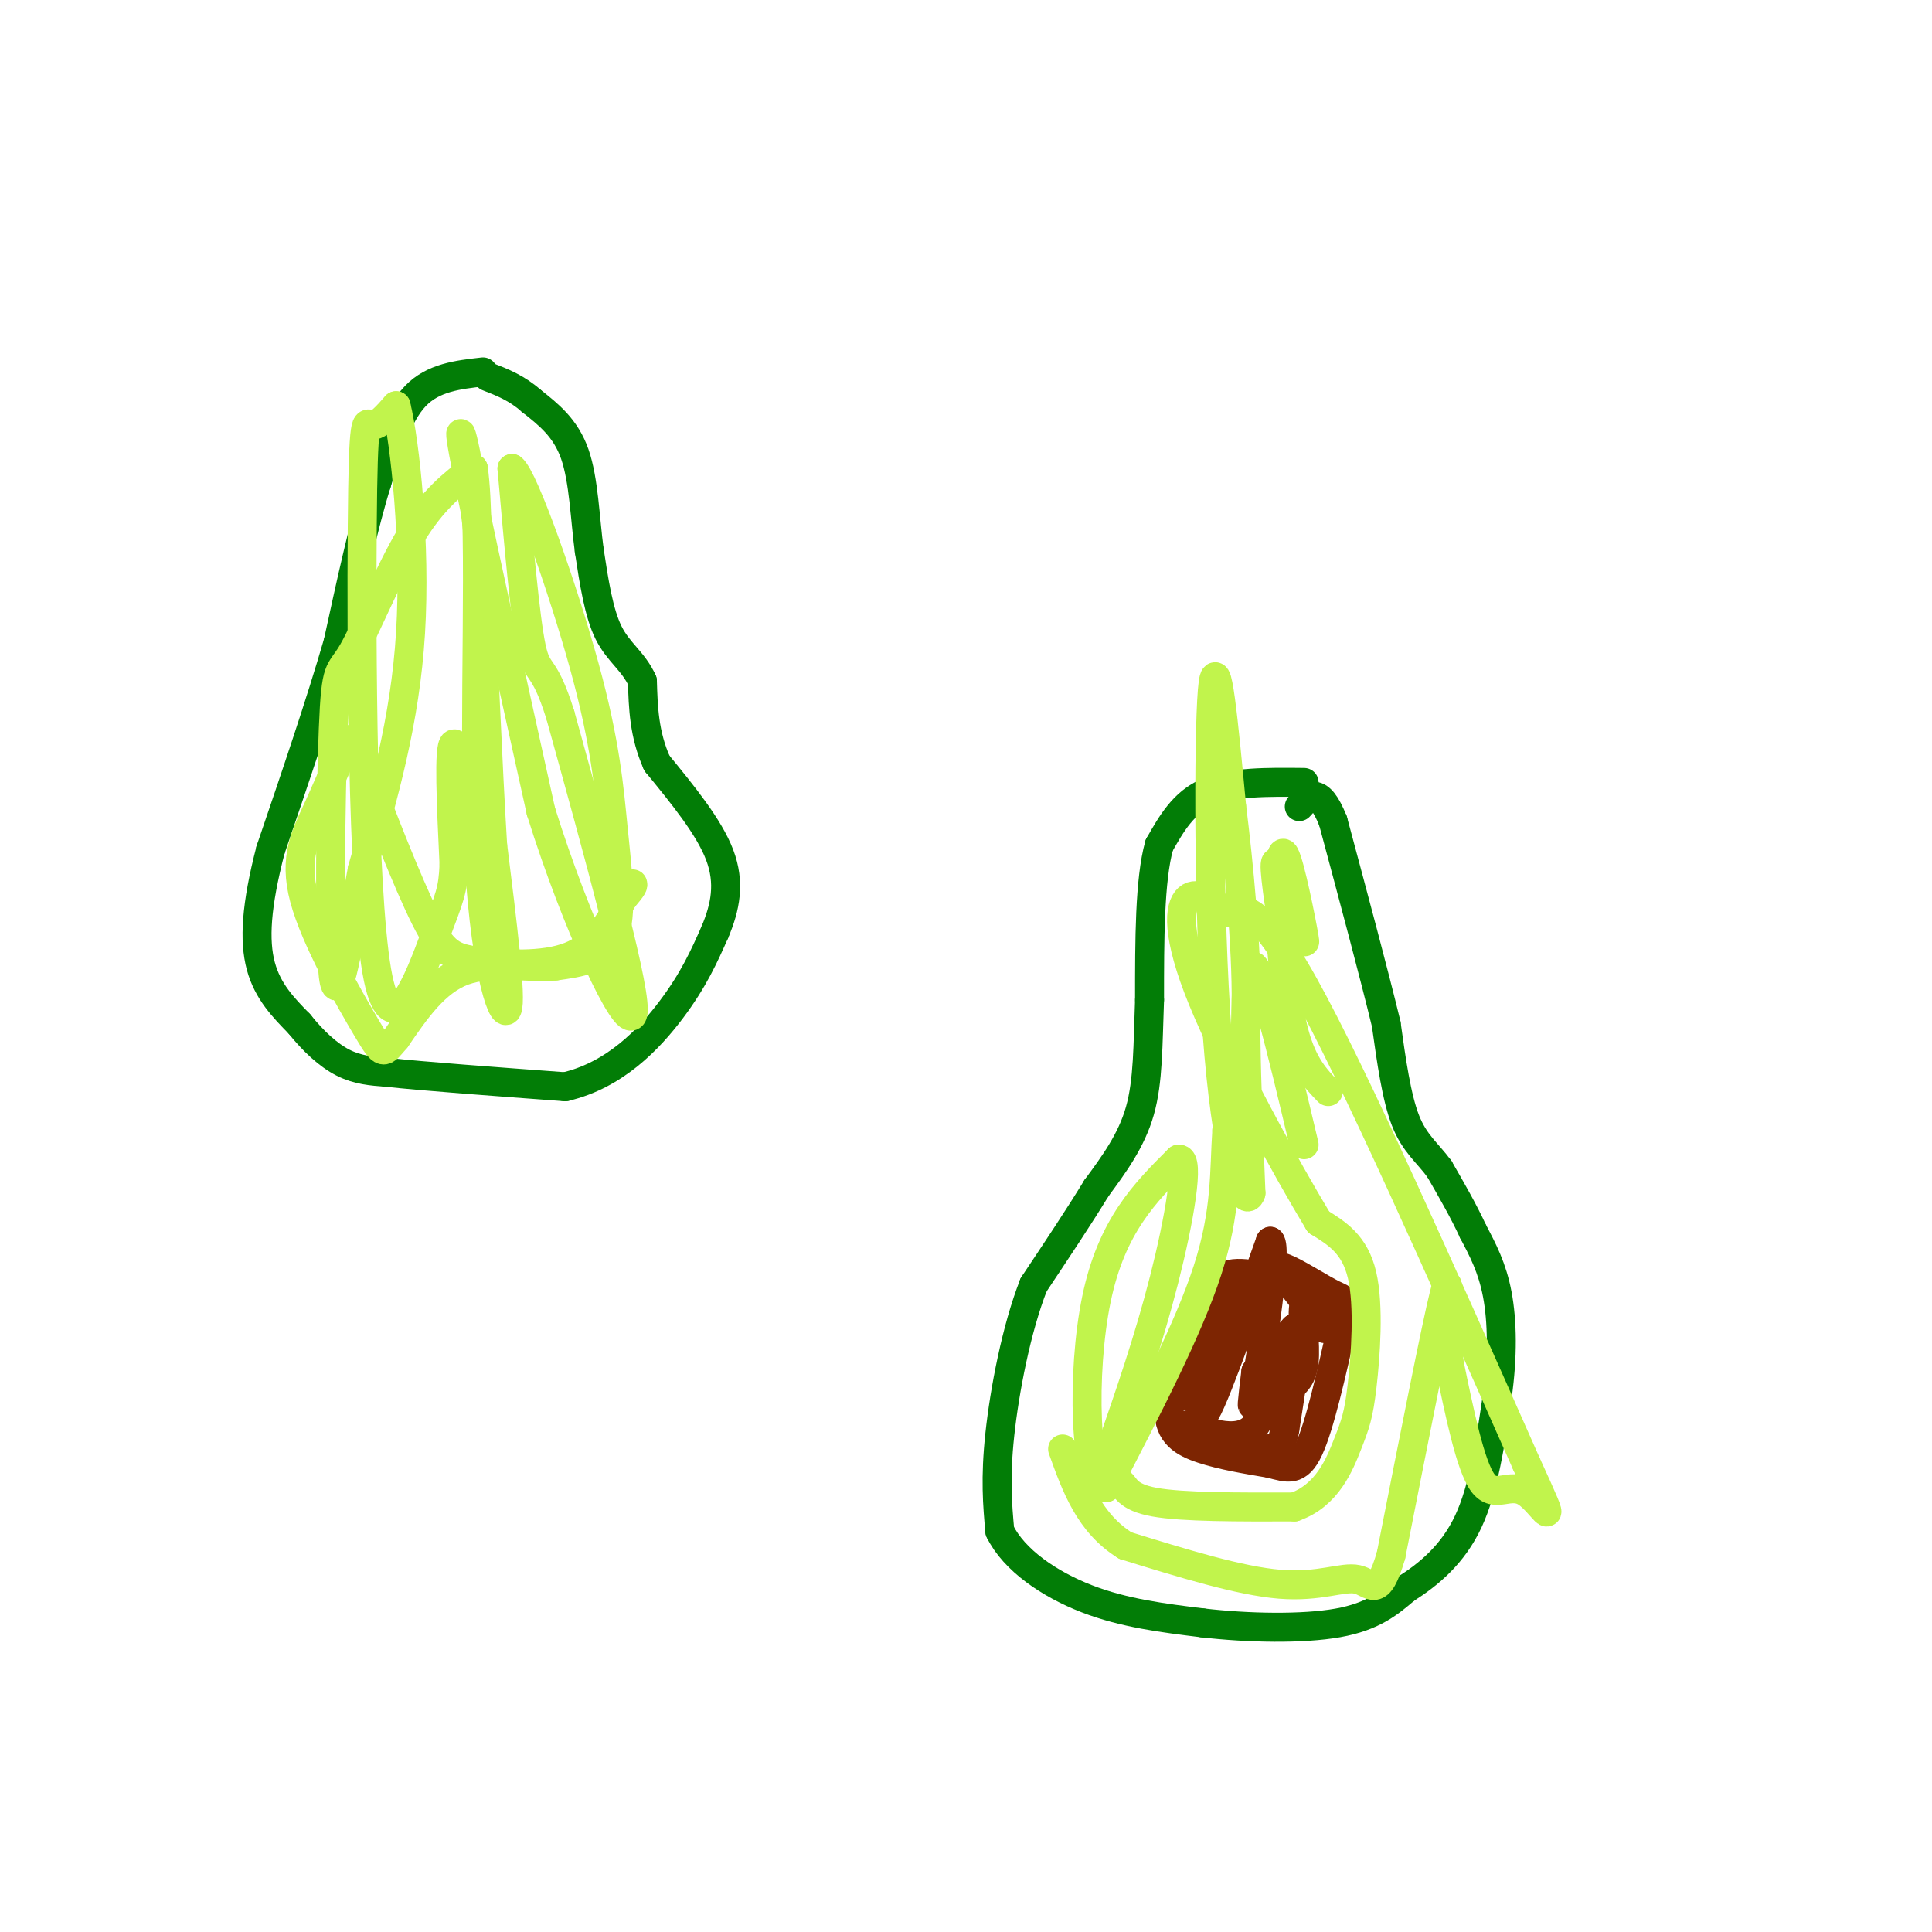 <svg viewBox='0 0 400 400' version='1.1' xmlns='http://www.w3.org/2000/svg' xmlns:xlink='http://www.w3.org/1999/xlink'><g fill='none' stroke='rgb(2,125,6)' stroke-width='6' stroke-linecap='round' stroke-linejoin='round'><path d='M100,77c-5.167,0.583 -10.333,1.167 -14,5c-3.667,3.833 -5.833,10.917 -8,18'/><path d='M78,100c-2.667,8.500 -5.333,20.750 -8,33'/><path d='M70,133c-3.667,12.667 -8.833,27.833 -14,43'/><path d='M56,176c-2.978,11.489 -3.422,18.711 -2,24c1.422,5.289 4.711,8.644 8,12'/><path d='M62,212c2.844,3.556 5.956,6.444 9,8c3.044,1.556 6.022,1.778 9,2'/><path d='M80,222c7.667,0.833 22.333,1.917 37,3'/><path d='M117,225c10.244,-2.378 17.356,-9.822 22,-16c4.644,-6.178 6.822,-11.089 9,-16'/><path d='M148,193c2.200,-5.200 3.200,-10.200 1,-16c-2.200,-5.800 -7.600,-12.400 -13,-19'/><path d='M136,158c-2.667,-6.000 -2.833,-11.500 -3,-17'/><path d='M133,141c-1.844,-4.111 -4.956,-5.889 -7,-10c-2.044,-4.111 -3.022,-10.556 -4,-17'/><path d='M122,114c-0.889,-6.600 -1.111,-14.600 -3,-20c-1.889,-5.400 -5.444,-8.200 -9,-11'/><path d='M110,83c-3.000,-2.667 -6.000,-3.833 -9,-5'/><path d='M270,162c-7.500,-0.083 -15.000,-0.167 -20,2c-5.000,2.167 -7.500,6.583 -10,11'/><path d='M240,175c-2.000,7.167 -2.000,19.583 -2,32'/><path d='M238,207c-0.356,9.378 -0.244,16.822 -2,23c-1.756,6.178 -5.378,11.089 -9,16'/><path d='M227,246c-3.667,6.000 -8.333,13.000 -13,20'/><path d='M214,266c-3.578,9.111 -6.022,21.889 -7,31c-0.978,9.111 -0.489,14.556 0,20'/><path d='M207,317c2.933,6.000 10.267,11.000 18,14c7.733,3.000 15.867,4.000 24,5'/><path d='M249,336c9.333,1.089 20.667,1.311 28,0c7.333,-1.311 10.667,-4.156 14,-7'/><path d='M291,329c4.800,-3.044 9.800,-7.156 13,-14c3.200,-6.844 4.600,-16.422 6,-26'/><path d='M310,289c1.156,-8.133 1.044,-15.467 0,-21c-1.044,-5.533 -3.022,-9.267 -5,-13'/><path d='M305,255c-2.000,-4.333 -4.500,-8.667 -7,-13'/><path d='M298,242c-2.467,-3.356 -5.133,-5.244 -7,-10c-1.867,-4.756 -2.933,-12.378 -4,-20'/><path d='M287,212c-2.500,-10.333 -6.750,-26.167 -11,-42'/><path d='M276,170c-3.000,-7.500 -5.000,-5.250 -7,-3'/></g>
<g fill='none' stroke='rgb(125,37,2)' stroke-width='6' stroke-linecap='round' stroke-linejoin='round'><path d='M260,264c-2.000,-0.311 -4.000,-0.622 -6,0c-2.000,0.622 -4.000,2.178 -6,7c-2.000,4.822 -4.000,12.911 -6,21'/><path d='M242,292c0.000,4.911 3.000,6.689 7,8c4.000,1.311 9.000,2.156 14,3'/><path d='M263,303c3.644,0.956 5.756,1.844 8,-3c2.244,-4.844 4.622,-15.422 7,-26'/><path d='M278,274c1.099,-5.100 0.346,-4.852 -2,-6c-2.346,-1.148 -6.285,-3.694 -9,-5c-2.715,-1.306 -4.204,-1.373 -6,0c-1.796,1.373 -3.898,4.187 -6,7'/><path d='M255,270c-2.667,5.976 -6.333,17.417 -8,19c-1.667,1.583 -1.333,-6.690 0,-12c1.333,-5.310 3.667,-7.655 6,-10'/><path d='M253,267c-0.578,5.822 -5.022,25.378 -4,26c1.022,0.622 7.511,-17.689 14,-36'/><path d='M263,257c1.511,1.200 -1.711,22.200 -3,30c-1.289,7.800 -0.644,2.400 0,-3'/><path d='M260,284c1.333,-2.000 4.667,-5.500 8,-9'/><path d='M268,275c1.000,2.000 -0.500,11.500 -2,21'/><path d='M266,296c-0.762,4.095 -1.667,3.833 -4,4c-2.333,0.167 -6.095,0.762 -9,0c-2.905,-0.762 -4.952,-2.881 -7,-5'/><path d='M246,295c1.978,0.644 10.422,4.756 14,0c3.578,-4.756 2.289,-18.378 1,-32'/><path d='M261,263c2.333,-3.333 7.667,4.333 13,12'/><path d='M274,275c2.467,0.756 2.133,-3.356 1,-5c-1.133,-1.644 -3.067,-0.822 -5,0'/><path d='M270,270c-0.600,2.400 0.400,8.400 0,12c-0.400,3.600 -2.200,4.800 -4,6'/></g>
<g fill='none' stroke='rgb(193,244,76)' stroke-width='6' stroke-linecap='round' stroke-linejoin='round'><path d='M270,237c-4.583,-19.333 -9.167,-38.667 -11,-37c-1.833,1.667 -0.917,24.333 0,47'/><path d='M259,247c-1.476,4.321 -5.167,-8.375 -7,-33c-1.833,-24.625 -1.810,-61.179 -1,-71c0.810,-9.821 2.405,7.089 4,24'/><path d='M255,167c1.467,11.689 3.133,28.911 3,41c-0.133,12.089 -2.067,19.044 -4,26'/><path d='M254,234c-0.578,8.489 -0.022,16.711 -4,29c-3.978,12.289 -12.489,28.644 -21,45'/><path d='M229,308c-4.467,-0.378 -5.133,-23.822 -2,-39c3.133,-15.178 10.067,-22.089 17,-29'/><path d='M244,240c2.467,-0.511 0.133,12.711 -3,25c-3.133,12.289 -7.067,23.644 -11,35'/><path d='M230,300c-1.321,6.774 0.875,6.208 2,7c1.125,0.792 1.179,2.940 7,4c5.821,1.060 17.411,1.030 29,1'/><path d='M268,312c6.825,-2.394 9.386,-8.879 11,-13c1.614,-4.121 2.281,-5.879 3,-12c0.719,-6.121 1.491,-16.606 0,-23c-1.491,-6.394 -5.246,-8.697 -9,-11'/><path d='M273,253c-6.548,-10.821 -18.417,-32.375 -24,-46c-5.583,-13.625 -4.881,-19.321 -3,-21c1.881,-1.679 4.940,0.661 8,3'/><path d='M254,189c2.756,-0.600 5.644,-3.600 16,15c10.356,18.600 28.178,58.800 46,99'/><path d='M316,303c7.571,16.500 3.500,8.250 0,6c-3.500,-2.250 -6.429,1.500 -9,-2c-2.571,-3.500 -4.786,-14.250 -7,-25'/><path d='M300,282c-0.822,-9.400 0.622,-20.400 -1,-14c-1.622,6.400 -6.311,30.200 -11,54'/><path d='M288,322c-2.714,9.333 -4.000,5.667 -7,5c-3.000,-0.667 -7.714,1.667 -16,1c-8.286,-0.667 -20.143,-4.333 -32,-8'/><path d='M233,320c-7.500,-4.667 -10.250,-12.333 -13,-20'/><path d='M101,177c-2.917,-11.667 -5.833,-23.333 -7,-23c-1.167,0.333 -0.583,12.667 0,25'/><path d='M94,179c-0.231,5.432 -0.808,6.514 -4,15c-3.192,8.486 -9.000,24.378 -12,7c-3.000,-17.378 -3.192,-68.025 -3,-92c0.192,-23.975 0.769,-21.279 2,-21c1.231,0.279 3.115,-1.861 5,-4'/><path d='M82,84c1.889,7.644 4.111,28.756 3,47c-1.111,18.244 -5.556,33.622 -10,49'/><path d='M75,180c-2.881,15.489 -5.084,29.711 -6,22c-0.916,-7.711 -0.544,-37.356 0,-51c0.544,-13.644 1.262,-11.289 4,-16c2.738,-4.711 7.497,-16.489 12,-24c4.503,-7.511 8.752,-10.756 13,-14'/><path d='M98,97c1.845,12.762 -0.042,51.667 1,77c1.042,25.333 5.012,37.095 6,35c0.988,-2.095 -1.006,-18.048 -3,-34'/><path d='M102,175c-1.000,-16.333 -2.000,-40.167 -3,-64'/><path d='M99,111c-1.844,-17.022 -4.956,-27.578 -3,-17c1.956,10.578 8.978,42.289 16,74'/><path d='M112,168c7.378,23.600 17.822,45.600 19,42c1.178,-3.600 -6.911,-32.800 -15,-62'/><path d='M116,148c-3.489,-11.111 -4.711,-7.889 -6,-14c-1.289,-6.111 -2.644,-21.556 -4,-37'/><path d='M106,97c2.453,1.833 10.585,24.914 15,41c4.415,16.086 5.112,25.177 6,34c0.888,8.823 1.968,17.378 0,22c-1.968,4.622 -6.984,5.311 -12,6'/><path d='M115,200c-5.467,0.533 -13.133,-1.133 -19,1c-5.867,2.133 -9.933,8.067 -14,14'/><path d='M82,215c-2.715,3.109 -2.501,3.883 -6,-2c-3.499,-5.883 -10.711,-18.422 -13,-27c-2.289,-8.578 0.345,-13.194 3,-19c2.655,-5.806 5.330,-12.802 7,-14c1.670,-1.198 2.335,3.401 3,8'/><path d='M76,161c2.783,7.282 8.241,21.488 12,29c3.759,7.512 5.820,8.330 11,9c5.180,0.670 13.480,1.191 19,-1c5.520,-2.191 8.260,-7.096 11,-12'/><path d='M129,186c2.167,-2.500 2.083,-2.750 2,-3'/><path d='M267,201c-1.583,-9.917 -3.167,-19.833 -3,-22c0.167,-2.167 2.083,3.417 4,9'/><path d='M268,188c1.298,3.917 2.542,9.208 2,6c-0.542,-3.208 -2.869,-14.917 -4,-17c-1.131,-2.083 -1.065,5.458 -1,13'/><path d='M265,190c0.200,6.822 1.200,17.378 3,24c1.800,6.622 4.400,9.311 7,12'/></g>
</svg>